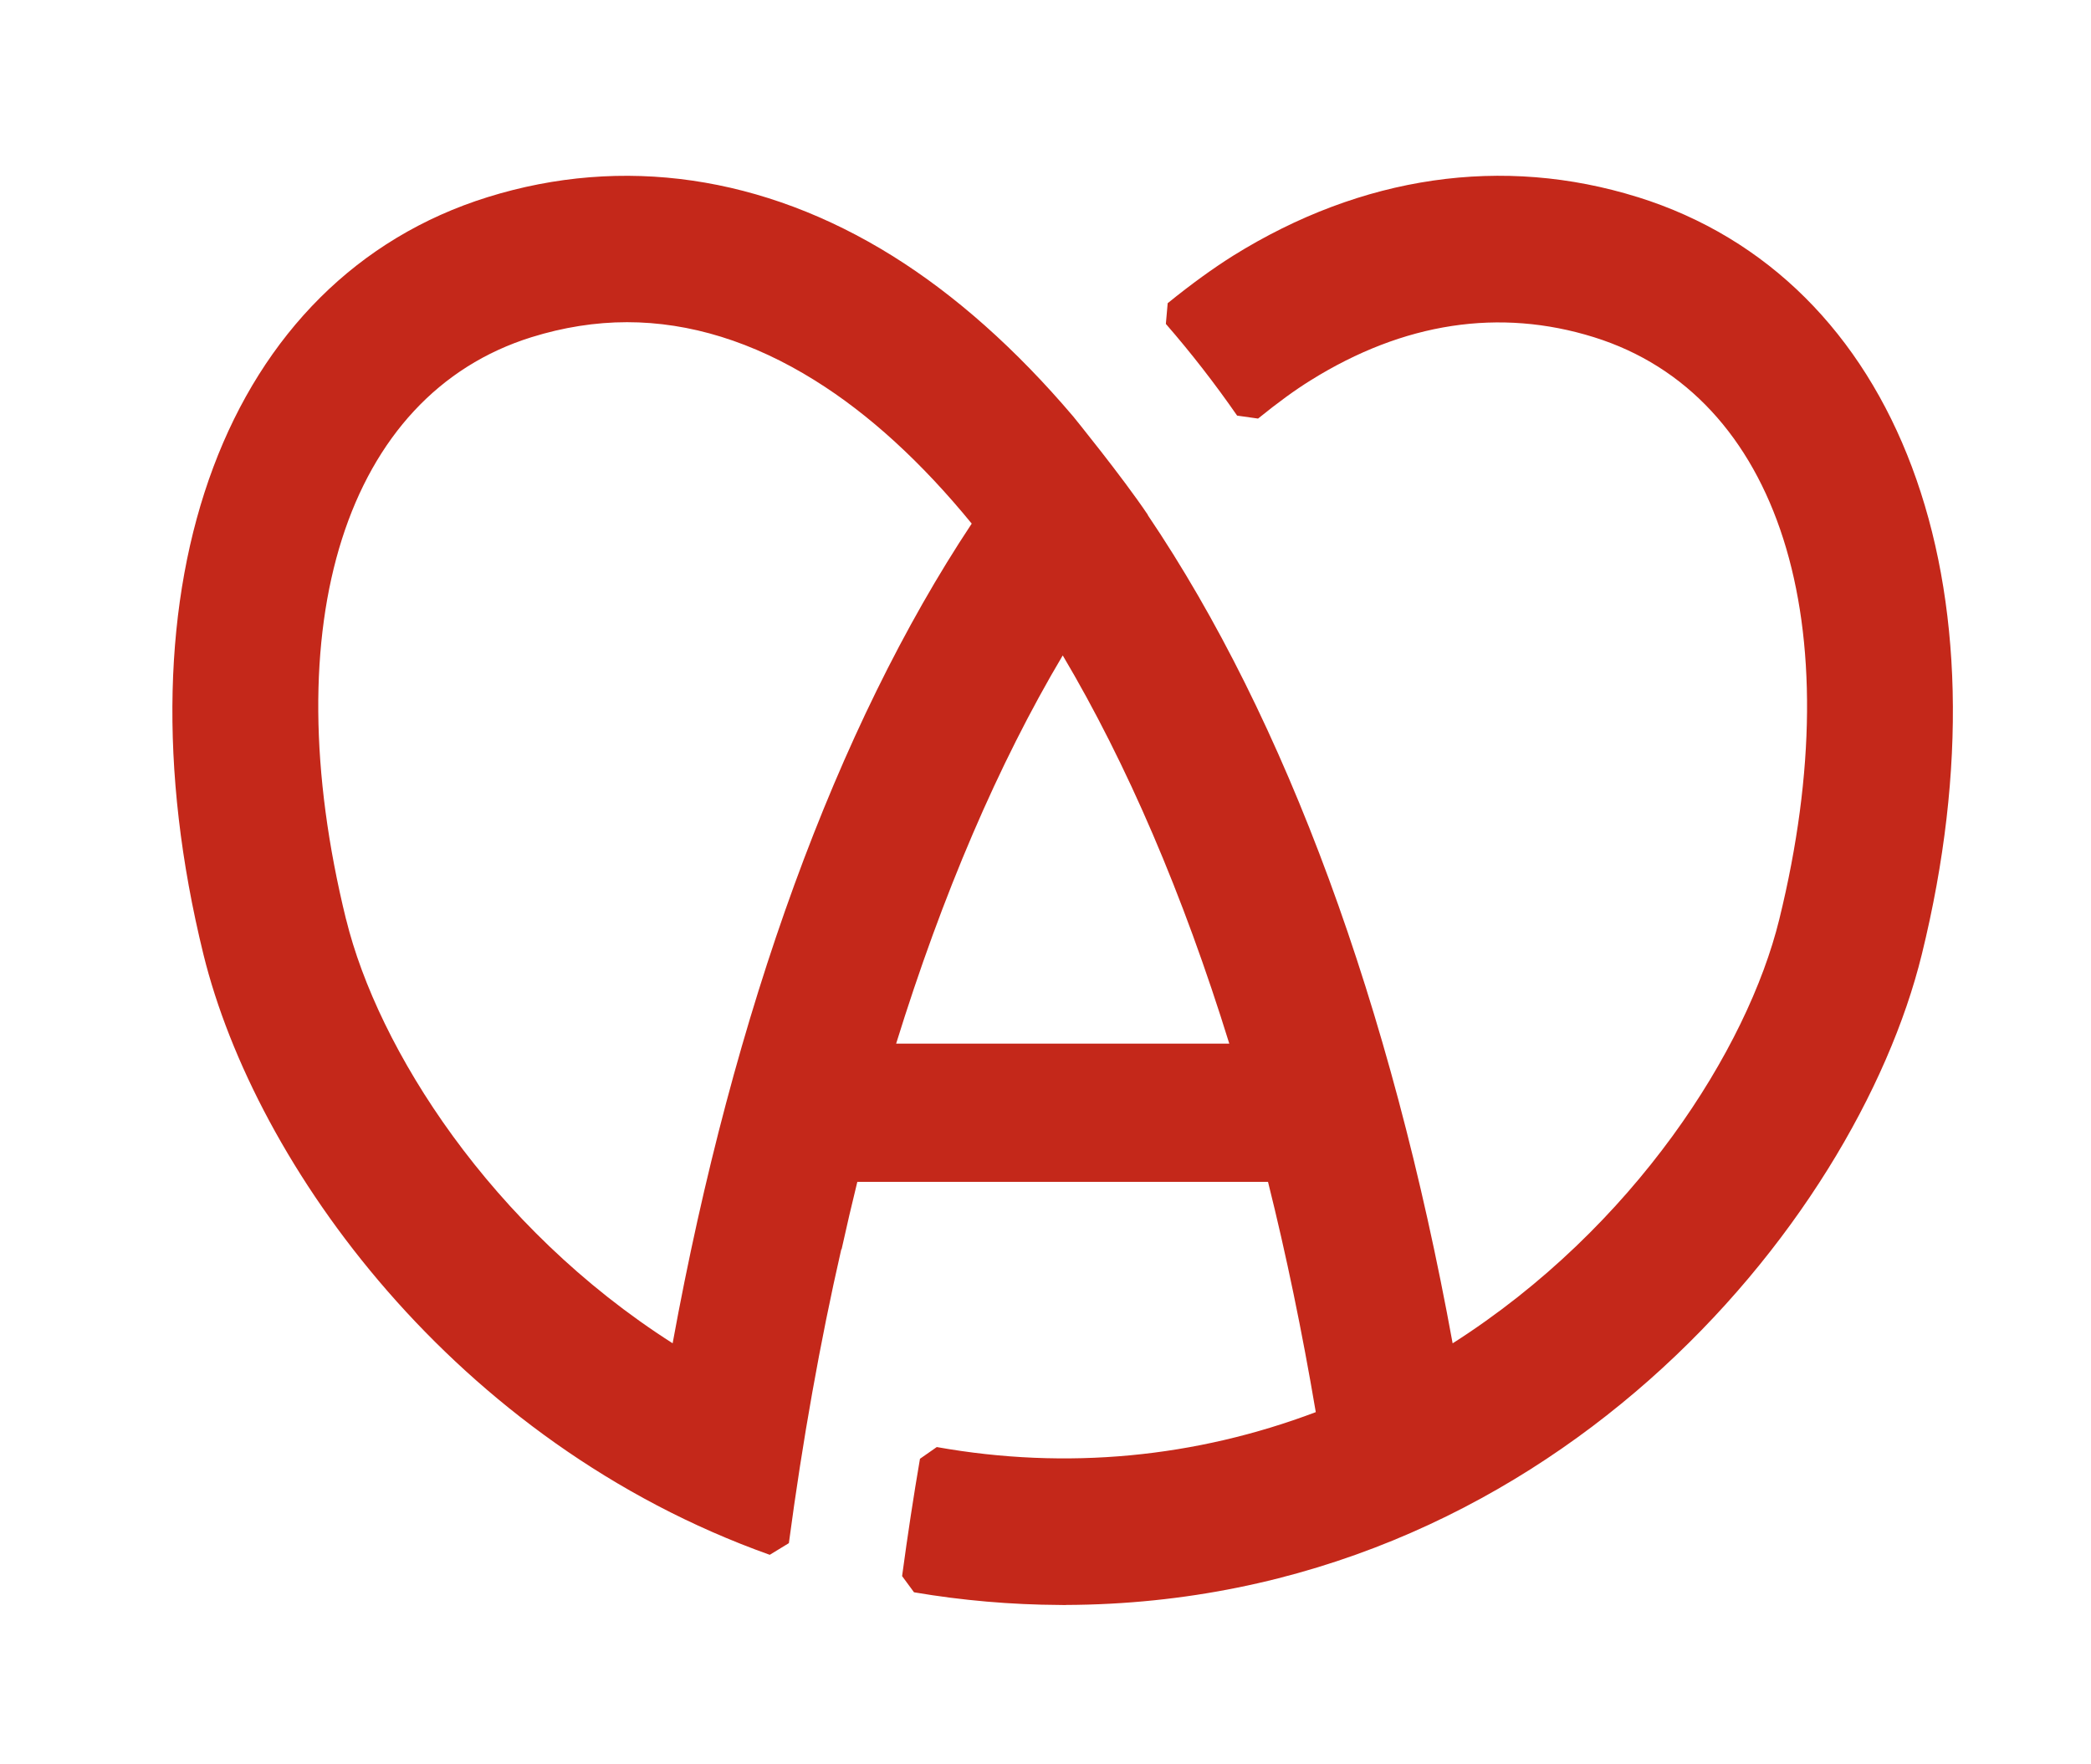 <?xml version="1.0" encoding="UTF-8"?><svg id="Calque_1" xmlns="http://www.w3.org/2000/svg" viewBox="0 0 424.58 358.11"><defs><style>.cls-1{fill:#c4281a;}</style></defs><path class="cls-1" d="M332.53,40.02c-27.39-8.54-55.99-4.38-82.17,11.92-4.04,2.55-8.27,5.59-13.26,9.62l-.37,4.21c5.1,5.86,9.97,12.13,14.47,18.62l4.25.6c4.11-3.32,7.47-5.77,10.67-7.76,18.89-11.78,38.37-14.74,57.54-8.76,37.61,11.74,52.39,58.14,37.62,118.22-6.43,26.23-29.36,62.51-66.32,86.07-12.5-68.63-33.87-126.71-61.9-168.17v-.07c-5.2-7.74-15.15-19.97-15.15-19.97-11.63-13.69-23.97-24.66-36.71-32.6-26.17-16.3-54.77-20.47-82.19-11.92C45.98,56.57,22.78,118.38,41.31,193.8c10.52,42.72,50.96,99.09,114.99,121.9l3.88-2.37c2.78-20.82,6.35-40.9,10.64-59.65l.07-.03c1.02-4.61,2.08-9.18,3.19-13.68h83.39c3.66,14.64,6.92,30.33,9.7,46.76-24.35,9.2-50.47,11.81-76.96,7.09l-3.41,2.38c-1.27,7.4-2.5,15.42-3.63,23.82l2.42,3.29c9.8,1.67,19.76,2.52,29.56,2.57l1.24.02v-.02c97.6-.34,160.41-77.44,173.83-132.08,18.55-75.43-4.66-137.24-57.7-153.79M70.27,186.69c-14.77-60.08,0-106.48,37.64-118.22,6.45-2.01,12.98-3.05,19.42-3.05,12.73,0,25.56,3.98,38.11,11.81,11,6.84,21.7,16.65,31.87,29.09-27.43,41.33-48.37,98.77-60.73,166.43-36.95-23.56-59.87-59.84-66.3-86.07M249.61,211.91h-67.65c9.4-30.32,20.75-56.8,33.83-78.83,13.06,22.03,24.43,48.5,33.82,78.83"/></svg>